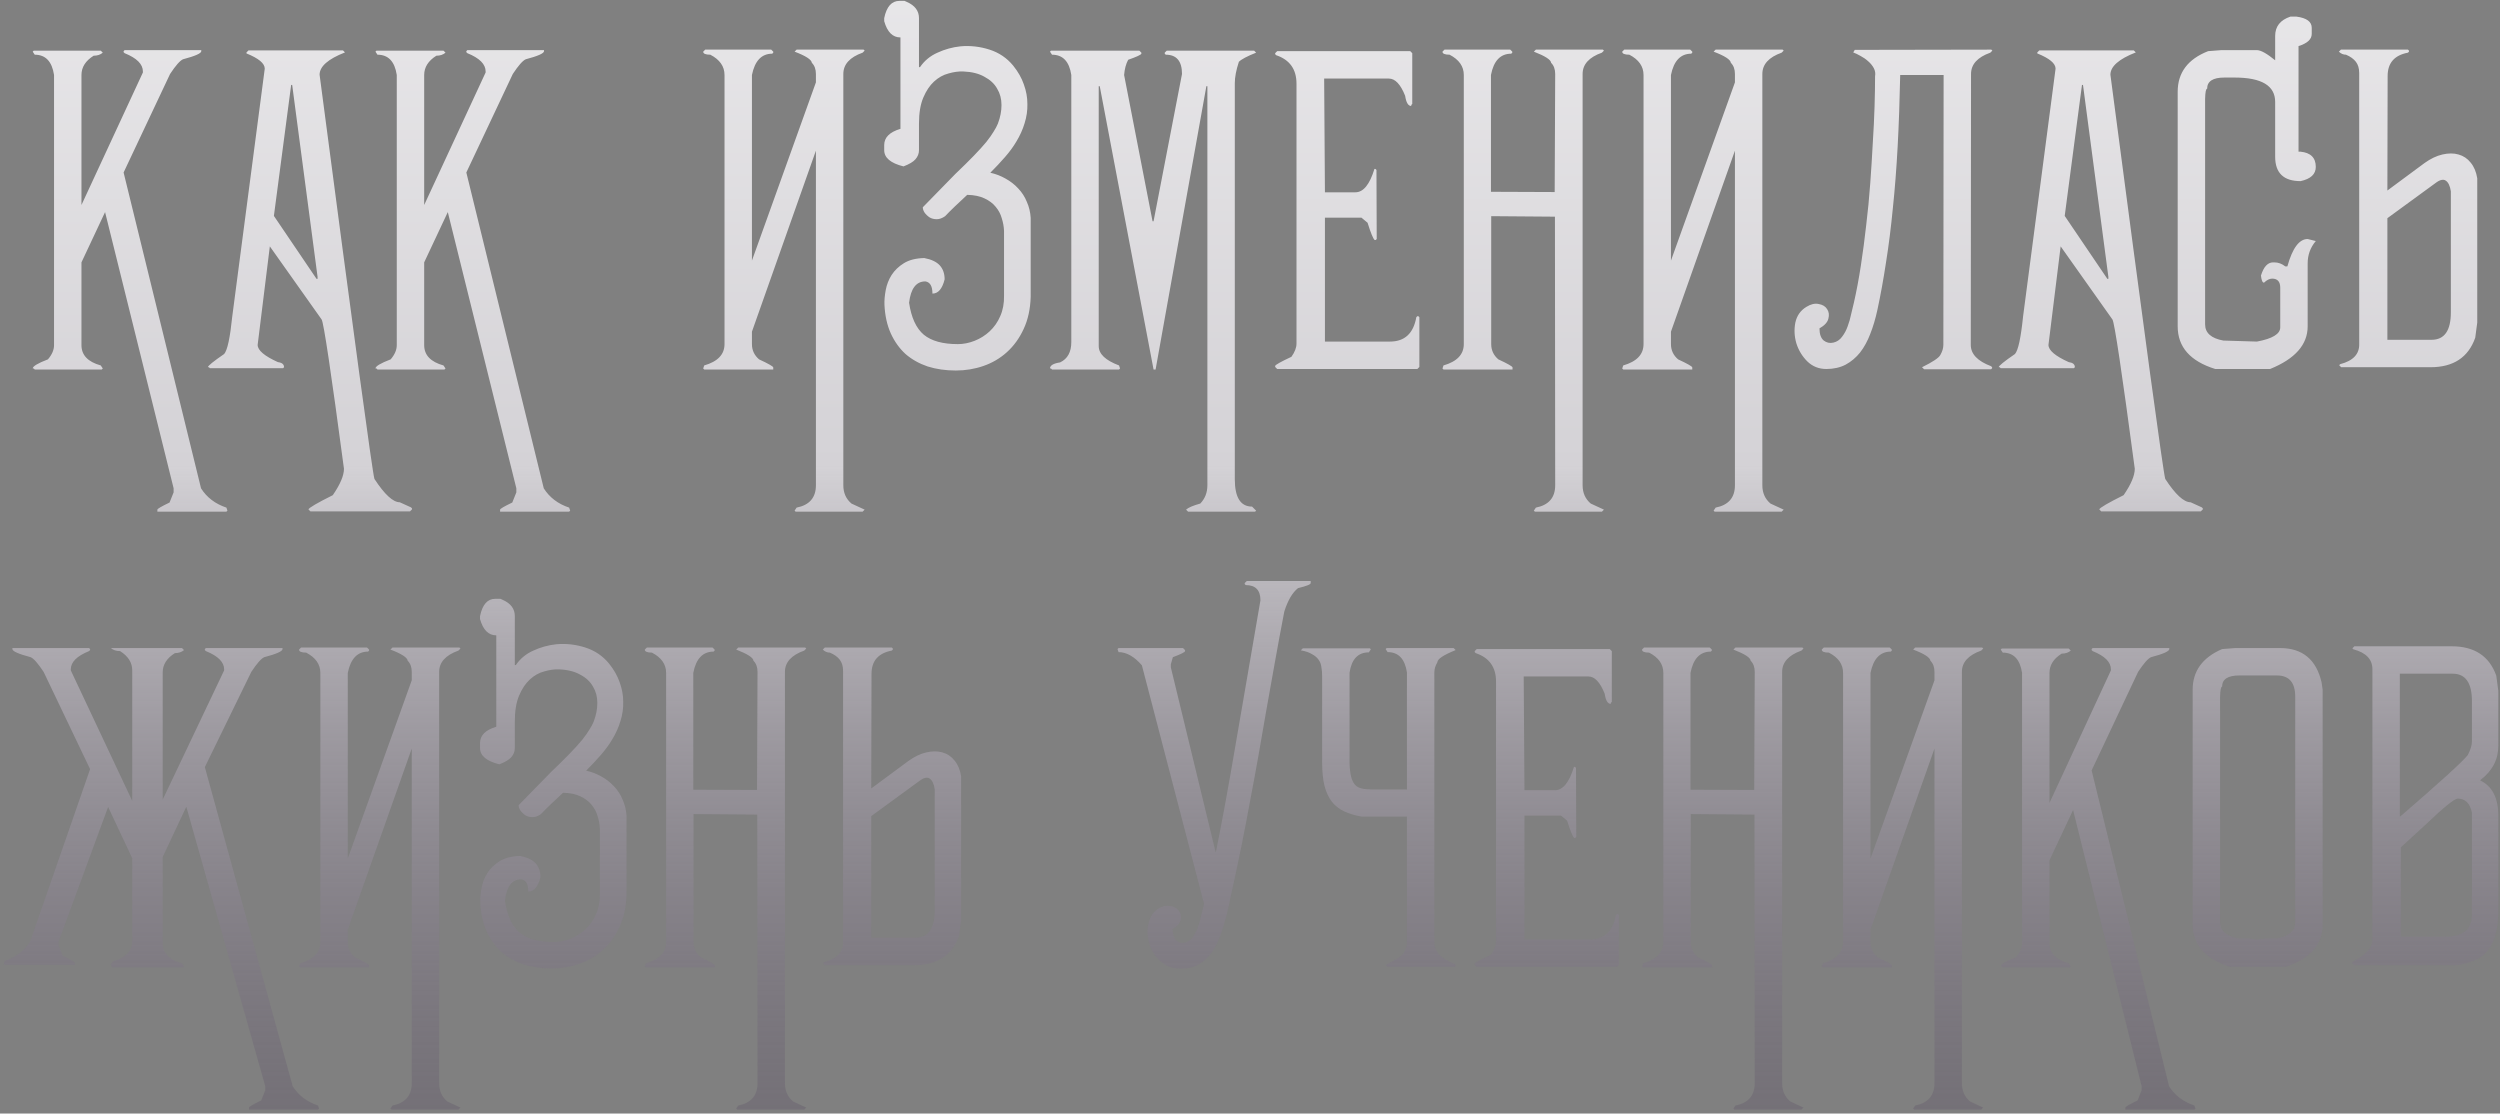 <?xml version="1.0" encoding="UTF-8"?> <svg xmlns="http://www.w3.org/2000/svg" width="577" height="257" viewBox="0 0 577 257" fill="none"><rect x="0" y="0" width="577" height="257" fill="#808080" stroke="none"/> <path d="M18.801 60.555V79.656C18.801 81.961 20.285 83.523 23.254 84.344L23.723 85.047L23.488 85.281H8.02L7.785 85.047H7.551C7.551 84.539 8.723 83.836 11.066 82.938C12.004 81.844 12.473 80.75 12.473 79.656V17.312C12.004 14.188 10.52 12.625 8.02 12.625L7.551 11.922L7.785 11.688H23.254L23.723 12.156C23.176 12.625 22.473 12.859 21.613 12.859C19.738 14.031 18.801 15.516 18.801 17.312V47.312L32.98 16.727V16.492C32.98 14.812 31.574 13.406 28.762 12.273L28.527 12.039V11.805L28.762 11.57H46.457V11.805C46.457 12.312 45.051 12.938 42.238 13.68C41.535 13.992 40.539 15.125 39.25 17.078L28.527 39.812L46.398 112.703C47.727 114.812 49.68 116.297 52.258 117.156L52.492 117.859L52.258 118.094H36.32V117.625C36.32 117.43 37.258 116.883 39.133 115.984L40.07 113.641V112.703L24.25 48.953L18.801 60.555ZM57.355 11.629H79.152L79.621 12.098C75.715 13.621 73.762 15.34 73.762 17.254C81.731 77.918 85.949 109.012 86.418 110.535C88.762 114.129 90.715 115.926 92.277 115.926L94.856 117.098L95.09 117.332V117.566L94.621 118.035H71.652L71.184 117.566C71.34 117.176 73.215 116.082 76.809 114.285C78.527 111.785 79.387 109.754 79.387 108.191C76.418 85.887 74.699 74.402 74.231 73.738L62.277 56.863L59.465 79.598C59.465 80.848 61.027 82.176 64.152 83.582C65.09 83.699 65.559 84.09 65.559 84.754L65.324 84.988H48.449L48.215 84.754H47.98C47.98 84.441 49.23 83.426 51.73 81.707C52.473 80.887 53.098 77.996 53.605 73.035L61.105 15.848C61.105 14.637 59.699 13.465 56.887 12.332V12.098L57.355 11.629ZM67.199 19.598L63.215 49.832L73.059 64.363H73.293V63.895L67.434 19.598H67.199ZM97.902 60.555V79.656C97.902 81.961 99.387 83.523 102.355 84.344L102.824 85.047L102.59 85.281H87.121L86.887 85.047H86.652C86.652 84.539 87.824 83.836 90.168 82.938C91.106 81.844 91.574 80.75 91.574 79.656V17.312C91.106 14.188 89.621 12.625 87.121 12.625L86.652 11.922L86.887 11.688H102.355L102.824 12.156C102.277 12.625 101.574 12.859 100.715 12.859C98.84 14.031 97.902 15.516 97.902 17.312V47.312L112.082 16.727V16.492C112.082 14.812 110.676 13.406 107.863 12.273L107.629 12.039V11.805L107.863 11.57H125.559V11.805C125.559 12.312 124.152 12.938 121.34 13.68C120.637 13.992 119.641 15.125 118.352 17.078L107.629 39.812L125.5 112.703C126.828 114.812 128.781 116.297 131.359 117.156L131.594 117.859L131.359 118.094H115.422V117.625C115.422 117.43 116.359 116.883 118.234 115.984L119.172 113.641V112.703L103.352 48.953L97.902 60.555ZM188.312 34.773L173.547 76.551V79.422C173.547 80.828 174.094 82 175.188 82.938C177.375 83.953 178.469 84.578 178.469 84.812V85.281H162.531L162.297 85.047L162.531 84.344C165.656 83.445 167.219 81.805 167.219 79.422V17.312C167.219 15.32 166.125 13.758 163.938 12.625C162.844 12.625 162.297 12.391 162.297 11.922L162.766 11.453H178L178.469 11.922V12.156L178.234 12.391C175.773 12.391 174.211 14.031 173.547 17.312V60.145L188.312 19.012V17.078C188.312 15.984 188 15.125 187.375 14.5C187.297 13.758 185.969 12.898 183.391 11.922L183.859 11.453H199.328L199.562 11.688L199.094 12.156C196.125 13.211 194.641 14.852 194.641 17.078V112C194.641 113.758 195.266 115.164 196.516 116.219L199.562 117.625L199.094 118.094H183.625L183.391 117.859L183.859 117.156C186.828 116.57 188.312 114.852 188.312 112V34.773ZM212.102 34.656C212.102 35.438 211.828 36.141 211.281 36.766C210.773 37.352 209.855 37.898 208.527 38.406C205.559 37.664 204.074 36.414 204.074 34.656V33.484C204.074 31.727 205.324 30.477 207.824 29.734V8.641C206.027 8.641 204.777 7.391 204.074 4.891V4.188C204.621 1.531 205.793 0.203 207.59 0.203H208.762L209.289 0.438C211.164 1.258 212.102 2.508 212.102 4.188V15.496H212.336C213.352 14.012 214.699 12.898 216.379 12.156C218.059 11.375 219.836 10.887 221.711 10.691C223.977 10.496 226.203 10.75 228.391 11.453C230.578 12.156 232.395 13.387 233.84 15.145C234.973 16.551 235.793 17.996 236.301 19.48C236.848 20.965 237.121 22.469 237.121 23.992C237.16 25.477 236.945 26.961 236.477 28.445C236.047 29.891 235.402 31.316 234.543 32.723C233.879 33.855 233.02 35.027 231.965 36.238C230.91 37.449 229.777 38.66 228.566 39.871C229.816 40.145 230.988 40.594 232.082 41.219C233.215 41.844 234.191 42.605 235.012 43.504C235.871 44.402 236.535 45.438 237.004 46.609C237.512 47.742 237.805 48.973 237.883 50.301V68.465C237.805 71.316 237.258 73.816 236.242 75.965C235.266 78.074 233.977 79.852 232.375 81.297C230.812 82.703 229.016 83.758 226.984 84.461C224.953 85.164 222.824 85.516 220.598 85.516C218.254 85.516 216.086 85.203 214.094 84.578C212.141 83.914 210.441 82.957 208.996 81.707C207.59 80.418 206.457 78.836 205.598 76.961C204.738 75.047 204.25 72.84 204.133 70.34C204.094 69.324 204.191 68.191 204.426 66.941C204.66 65.691 205.109 64.539 205.773 63.484C206.477 62.391 207.434 61.473 208.645 60.73C209.855 59.988 211.418 59.598 213.332 59.559C214.973 59.871 216.164 60.438 216.906 61.258C217.648 62.078 218.02 63.152 218.02 64.481C217.473 66.668 216.535 67.762 215.207 67.762C215.207 66.043 214.66 65.106 213.566 64.949C211.457 64.949 210.207 66.59 209.816 69.871C210.324 73.309 211.457 75.769 213.215 77.254C214.973 78.699 217.59 79.422 221.066 79.422C222.355 79.422 223.645 79.168 224.934 78.66C226.223 78.152 227.375 77.43 228.391 76.492C229.445 75.516 230.266 74.344 230.852 72.977C231.477 71.57 231.77 69.988 231.73 68.231V53.289C231.691 52.312 231.516 51.336 231.203 50.359C230.93 49.383 230.461 48.504 229.797 47.723C229.172 46.941 228.312 46.297 227.219 45.789C226.164 45.281 224.836 45.008 223.234 44.969C222.219 45.906 221.262 46.805 220.363 47.664C219.504 48.484 218.762 49.227 218.137 49.891C217.473 50.359 216.828 50.594 216.203 50.594C215.578 50.594 215.031 50.457 214.562 50.184C214.094 49.871 213.703 49.5 213.391 49.07C213.117 48.641 212.98 48.23 212.98 47.84L220.48 40.164C222.199 38.523 223.625 37.117 224.758 35.945C225.93 34.734 226.887 33.68 227.629 32.781C228.371 31.844 228.938 31.043 229.328 30.379C229.758 29.715 230.09 29.09 230.324 28.504C230.871 27.059 231.145 25.633 231.145 24.227C231.145 22.82 230.812 21.57 230.148 20.477C229.523 19.344 228.547 18.426 227.219 17.723C225.93 16.98 224.289 16.57 222.297 16.492C221.242 16.453 220.109 16.609 218.898 16.961C217.688 17.273 216.574 17.898 215.559 18.836C214.582 19.734 213.762 20.965 213.098 22.527C212.434 24.09 212.102 26.082 212.102 28.504V34.656ZM262.961 11.688L263.43 12.156V12.391C263.312 12.664 262.297 13.133 260.383 13.797C259.875 14.734 259.562 15.906 259.445 17.312L266.008 51.062H266.242L272.805 17.078C272.805 14.109 271.555 12.625 269.055 12.625L268.82 12.391V12.156L269.289 11.688H289.445L289.914 12.156C287.844 12.977 286.516 13.68 285.93 14.266C285.305 16.18 284.992 17.82 284.992 19.188V110.594C284.992 114.812 286.32 116.922 288.977 116.922L289.914 117.859L289.68 118.094H274.211L273.742 117.625C274.25 117.156 275.344 116.688 277.023 116.219C278.117 115.086 278.664 113.68 278.664 112V19.891H278.43L266.711 85.281H266.242L253.82 19.891H253.586V79.891C253.586 81.688 255.148 83.172 258.273 84.344L258.508 85.047L258.273 85.281H242.805L242.57 85.047H242.336C242.336 84.344 243.117 83.875 244.68 83.641C246.398 82.82 247.258 81.258 247.258 78.953V17.312C246.789 14.188 245.305 12.625 242.805 12.625L242.336 11.922L242.57 11.688H262.961ZM294.777 11.805H325.48L325.949 12.273V23.992L325.715 24.227V24.461C325.012 24.461 324.543 23.68 324.309 22.117C323.254 19.461 322.004 18.133 320.559 18.133H305.617V18.367L305.793 44.383H312.824C314.66 44.383 316.125 42.586 317.219 38.992H317.453L317.688 39.227V39.461L317.746 55.164L317.512 55.398H317.277C316.926 55.125 316.379 53.797 315.637 51.414L314.23 50.242H305.793V78.836H320.793C324.191 78.836 326.223 76.961 326.887 73.211L327.121 72.977H327.355L327.59 73.211V84.695L327.121 85.164H294.777L294.309 84.695V84.461C294.309 84.227 295.559 83.523 298.059 82.352C298.84 81.258 299.23 80.242 299.23 79.305V19.305C299.23 15.984 297.668 13.797 294.543 12.742L294.309 12.508V12.273L294.777 11.805ZM344.172 49.891V79.422C344.172 80.828 344.719 82 345.812 82.938C348 83.953 349.094 84.578 349.094 84.812V85.281H333.156L332.922 85.047L333.156 84.344C336.281 83.445 337.844 81.805 337.844 79.422V17.312C337.844 15.32 336.75 13.758 334.562 12.625C333.469 12.625 332.922 12.391 332.922 11.922L333.391 11.453H348.566L349.035 11.922V12.156L348.801 12.391C346.301 12.391 344.738 14.031 344.113 17.312V44.266L358.82 44.324L358.938 17.078C358.938 15.984 358.625 15.125 358 14.5C357.961 13.797 356.633 12.938 354.016 11.922L354.484 11.453H369.953L370.188 11.688L369.719 12.156C366.75 13.211 365.266 14.852 365.266 17.078V112C365.266 113.758 365.891 115.164 367.141 116.219L370.188 117.625L369.719 118.094H354.25L354.016 117.859L354.484 117.156C357.453 116.57 358.938 114.852 358.938 112L358.879 50.008L344.172 49.891ZM400.422 34.773L385.656 76.551V79.422C385.656 80.828 386.203 82 387.297 82.938C389.484 83.953 390.578 84.578 390.578 84.812V85.281H374.641L374.406 85.047L374.641 84.344C377.766 83.445 379.328 81.805 379.328 79.422V17.312C379.328 15.32 378.234 13.758 376.047 12.625C374.953 12.625 374.406 12.391 374.406 11.922L374.875 11.453H390.109L390.578 11.922V12.156L390.344 12.391C387.883 12.391 386.32 14.031 385.656 17.312V60.145L400.422 19.012V17.078C400.422 15.984 400.109 15.125 399.484 14.5C399.406 13.758 398.078 12.898 395.5 11.922L395.969 11.453H411.438L411.672 11.688L411.203 12.156C408.234 13.211 406.75 14.852 406.75 17.078V112C406.75 113.758 407.375 115.164 408.625 116.219L411.672 117.625L411.203 118.094H395.734L395.5 117.859L395.969 117.156C398.938 116.57 400.422 114.852 400.422 112V34.773ZM433.293 71.57C432.863 73.562 432.316 75.398 431.652 77.078C431.027 78.719 430.246 80.144 429.309 81.356C428.371 82.527 427.258 83.465 425.969 84.168C424.68 84.832 423.195 85.164 421.516 85.164C419.797 85.164 418.332 84.578 417.121 83.406C415.949 82.234 415.109 80.848 414.602 79.246C414.133 77.644 414.055 76.043 414.367 74.441C414.719 72.84 415.578 71.629 416.945 70.809C417.961 70.184 418.898 69.969 419.758 70.164C420.656 70.32 421.301 70.711 421.691 71.336C422.121 71.961 422.219 72.703 421.984 73.562C421.789 74.383 421.105 75.125 419.934 75.789C419.934 77.117 420.266 78.055 420.93 78.602C421.594 79.109 422.336 79.266 423.156 79.07C423.977 78.875 424.641 78.426 425.148 77.723C425.695 77.019 426.125 76.219 426.438 75.32C426.789 74.383 427.062 73.426 427.258 72.449C427.492 71.434 427.707 70.535 427.902 69.754C428.488 67.176 429.016 64.363 429.484 61.316C429.953 58.27 430.363 55.164 430.715 52C431.105 48.797 431.418 45.574 431.652 42.332C431.887 39.09 432.082 35.984 432.238 33.016C432.434 30.008 432.57 27.195 432.648 24.578C432.727 21.922 432.766 19.598 432.766 17.605C432.883 16.941 432.785 16.316 432.473 15.73C432.16 15.145 431.73 14.617 431.184 14.148C430.676 13.68 430.09 13.27 429.426 12.918C428.801 12.566 428.234 12.293 427.727 12.098L428.078 11.512L459.602 11.453L459.836 11.688L459.367 12.156C456.398 13.211 454.914 14.852 454.914 17.078L454.855 79.598C454.855 81.707 456.418 83.348 459.543 84.519L459.777 84.754V84.988L459.543 85.223H444.074L443.605 84.754C446.066 83.543 447.473 82.606 447.824 81.941C448.293 81.121 448.527 80.34 448.527 79.598L448.586 17.312H438.566C438.449 23.172 438.254 28.66 437.98 33.777C437.707 38.855 437.336 43.621 436.867 48.074C436.438 52.527 435.91 56.707 435.285 60.613C434.699 64.481 434.035 68.133 433.293 71.57ZM470.676 11.629H492.473L492.941 12.098C489.035 13.621 487.082 15.34 487.082 17.254C495.051 77.918 499.27 109.012 499.738 110.535C502.082 114.129 504.035 115.926 505.598 115.926L508.176 117.098L508.41 117.332V117.566L507.941 118.035H484.973L484.504 117.566C484.66 117.176 486.535 116.082 490.129 114.285C491.848 111.785 492.707 109.754 492.707 108.191C489.738 85.887 488.02 74.402 487.551 73.738L475.598 56.863L472.785 79.598C472.785 80.848 474.348 82.176 477.473 83.582C478.41 83.699 478.879 84.09 478.879 84.754L478.645 84.988H461.77L461.535 84.754H461.301C461.301 84.441 462.551 83.426 465.051 81.707C465.793 80.887 466.418 77.996 466.926 73.035L474.426 15.848C474.426 14.637 473.02 13.465 470.207 12.332V12.098L470.676 11.629ZM480.52 19.598L476.535 49.832L486.379 64.363H486.613V63.895L480.754 19.598H480.52ZM528.625 3.836H530.031C532.375 4.148 533.547 5.008 533.547 6.414V7.82C533.547 9.07 532.531 10.008 530.5 10.633V35.008H530.969C533.312 35.242 534.484 36.414 534.484 38.523C534.484 40.203 533.312 41.297 530.969 41.805C527.062 41.805 525.109 39.93 525.109 36.18V23.523C525.109 19.773 521.984 17.898 515.734 17.898H513.391C510.734 17.898 509.406 18.758 509.406 20.477C509.133 20.477 508.977 21.258 508.938 22.82V74.852C508.938 76.844 510.344 78.094 513.156 78.602L520.891 78.836C524.484 78.172 526.281 77.078 526.281 75.555V66.414C526.281 65.008 525.656 64.305 524.406 64.305C523.82 64.305 523.195 64.617 522.531 65.242C522.18 65.242 521.945 64.695 521.828 63.602C522.453 61.57 523.391 60.555 524.641 60.555H524.875C525.812 60.555 526.672 60.867 527.453 61.492H527.922C529.094 57.273 530.656 55.164 532.609 55.164L534.484 55.633C533.234 57.117 532.609 58.836 532.609 60.789V75.32C532.609 79.539 529.719 82.82 523.938 85.164H511.281C505.5 83.367 502.609 80.086 502.609 75.32V21.18C502.609 16.766 504.953 13.641 509.641 11.805L512.688 11.57H520.891C521.789 11.57 523.195 12.352 525.109 13.914V8.289C525.109 6.102 526.281 4.617 528.625 3.836ZM559.562 37.645C560.969 36.629 562.355 35.965 563.723 35.652C565.09 35.34 566.32 35.34 567.414 35.652C568.547 35.965 569.484 36.59 570.227 37.527C571.008 38.465 571.516 39.676 571.75 41.16V74.441L571.281 77.957C569.68 82.488 566.242 84.754 560.969 84.754H540.344L539.875 84.285L540.109 84.051C543.117 83.269 544.582 81.707 544.504 79.363V16.844C544.504 15.789 544.25 14.93 543.742 14.266C543.234 13.602 542.473 13.055 541.457 12.625C540.832 12.625 540.285 12.391 539.816 11.922L540.285 11.453H555.754L555.988 11.688V11.922L555.754 12.156C552.629 12.742 551.066 14.539 551.066 17.547L551.008 43.973L559.562 37.645ZM551.008 78.426H561.203C564.172 78.426 565.656 76.316 565.656 72.098V44.148C565.461 42.898 565.07 42.078 564.484 41.688C563.898 41.297 563.098 41.492 562.082 42.273L551.008 50.359V78.426ZM25.598 222.578L26.066 221.875C29.035 221.055 30.52 219.492 30.52 217.188V198.086L24.953 186.25L13.527 217.305V218.242L14.465 220.586C16.34 221.484 17.277 222.031 17.277 222.227V222.695H1.105L0.871 222.461L1.105 221.758C3.684 220.898 5.637 219.414 6.965 217.305L20.793 177.52L10.07 155.078C8.781 153.125 7.785 151.992 7.082 151.68C4.27 150.938 2.863 150.312 2.863 149.805V149.57H20.559L20.793 149.805V150.039L20.559 150.273C17.746 151.406 16.34 152.812 16.34 154.492V154.727L30.52 184.844V154.727C30.52 152.93 29.582 151.445 27.707 150.273C26.809 150.273 26.105 150.039 25.598 149.57H42.004L42.473 150.039C41.926 150.508 41.223 150.742 40.363 150.742C38.488 151.914 37.551 153.398 37.551 155.195V184.551L51.73 154.727V154.492C51.73 152.812 50.324 151.406 47.512 150.273L47.277 150.039V149.805L47.512 149.57H65.207V149.805C65.207 150.312 63.801 150.938 60.988 151.68C60.285 151.992 59.289 153.125 58 155.078L47.277 177.051L67.551 250.703C68.879 252.812 70.832 254.297 73.41 255.156L73.644 255.859L73.41 256.094H57.473V255.625C57.473 255.43 58.41 254.883 60.285 253.984L61.223 251.641V250.703L43 186.191L37.551 197.793V217.656C37.551 219.961 39.035 221.523 42.004 222.344L42.473 223.047L42.238 223.281H25.832L25.598 222.578ZM95.031 172.773L80.266 214.551V217.422C80.266 218.828 80.812 220 81.906 220.938C84.094 221.953 85.188 222.578 85.188 222.812V223.281H69.25L69.016 223.047L69.25 222.344C72.375 221.445 73.938 219.805 73.938 217.422V155.312C73.938 153.32 72.844 151.758 70.656 150.625C69.562 150.625 69.016 150.391 69.016 149.922L69.484 149.453H84.719L85.188 149.922V150.156L84.953 150.391C82.492 150.391 80.93 152.031 80.266 155.312V198.145L95.031 157.012V155.078C95.031 153.984 94.719 153.125 94.094 152.5C94.016 151.758 92.688 150.898 90.109 149.922L90.578 149.453H106.047L106.281 149.688L105.812 150.156C102.844 151.211 101.359 152.852 101.359 155.078V250C101.359 251.758 101.984 253.164 103.234 254.219L106.281 255.625L105.812 256.094H90.344L90.109 255.859L90.578 255.156C93.547 254.57 95.031 252.852 95.031 250V172.773ZM118.82 172.656C118.82 173.438 118.547 174.141 118 174.766C117.492 175.352 116.574 175.898 115.246 176.406C112.277 175.664 110.793 174.414 110.793 172.656V171.484C110.793 169.727 112.043 168.477 114.543 167.734V146.641C112.746 146.641 111.496 145.391 110.793 142.891V142.188C111.34 139.531 112.512 138.203 114.309 138.203H115.48L116.008 138.438C117.883 139.258 118.82 140.508 118.82 142.188V153.496H119.055C120.07 152.012 121.418 150.898 123.098 150.156C124.777 149.375 126.555 148.887 128.43 148.691C130.695 148.496 132.922 148.75 135.109 149.453C137.297 150.156 139.113 151.387 140.559 153.145C141.691 154.551 142.512 155.996 143.02 157.48C143.566 158.965 143.84 160.469 143.84 161.992C143.879 163.477 143.664 164.961 143.195 166.445C142.766 167.891 142.121 169.316 141.262 170.723C140.598 171.855 139.738 173.027 138.684 174.238C137.629 175.449 136.496 176.66 135.285 177.871C136.535 178.145 137.707 178.594 138.801 179.219C139.934 179.844 140.91 180.605 141.73 181.504C142.59 182.402 143.254 183.438 143.723 184.609C144.23 185.742 144.523 186.973 144.602 188.301V206.465C144.523 209.316 143.977 211.816 142.961 213.965C141.984 216.074 140.695 217.852 139.094 219.297C137.531 220.703 135.734 221.758 133.703 222.461C131.672 223.164 129.543 223.516 127.316 223.516C124.973 223.516 122.805 223.203 120.812 222.578C118.859 221.914 117.16 220.957 115.715 219.707C114.309 218.418 113.176 216.836 112.316 214.961C111.457 213.047 110.969 210.84 110.852 208.34C110.812 207.324 110.91 206.191 111.145 204.941C111.379 203.691 111.828 202.539 112.492 201.484C113.195 200.391 114.152 199.473 115.363 198.73C116.574 197.988 118.137 197.598 120.051 197.559C121.691 197.871 122.883 198.438 123.625 199.258C124.367 200.078 124.738 201.152 124.738 202.48C124.191 204.668 123.254 205.762 121.926 205.762C121.926 204.043 121.379 203.105 120.285 202.949C118.176 202.949 116.926 204.59 116.535 207.871C117.043 211.309 118.176 213.77 119.934 215.254C121.691 216.699 124.309 217.422 127.785 217.422C129.074 217.422 130.363 217.168 131.652 216.66C132.941 216.152 134.094 215.43 135.109 214.492C136.164 213.516 136.984 212.344 137.57 210.977C138.195 209.57 138.488 207.988 138.449 206.23V191.289C138.41 190.312 138.234 189.336 137.922 188.359C137.648 187.383 137.18 186.504 136.516 185.723C135.891 184.941 135.031 184.297 133.938 183.789C132.883 183.281 131.555 183.008 129.953 182.969C128.938 183.906 127.98 184.805 127.082 185.664C126.223 186.484 125.48 187.227 124.855 187.891C124.191 188.359 123.547 188.594 122.922 188.594C122.297 188.594 121.75 188.457 121.281 188.184C120.812 187.871 120.422 187.5 120.109 187.07C119.836 186.641 119.699 186.23 119.699 185.84L127.199 178.164C128.918 176.523 130.344 175.117 131.477 173.945C132.648 172.734 133.605 171.68 134.348 170.781C135.09 169.844 135.656 169.043 136.047 168.379C136.477 167.715 136.809 167.09 137.043 166.504C137.59 165.059 137.863 163.633 137.863 162.227C137.863 160.82 137.531 159.57 136.867 158.477C136.242 157.344 135.266 156.426 133.938 155.723C132.648 154.98 131.008 154.57 129.016 154.492C127.961 154.453 126.828 154.609 125.617 154.961C124.406 155.273 123.293 155.898 122.277 156.836C121.301 157.734 120.48 158.965 119.816 160.527C119.152 162.09 118.82 164.082 118.82 166.504V172.656ZM160.07 187.891V217.422C160.07 218.828 160.617 220 161.711 220.938C163.898 221.953 164.992 222.578 164.992 222.812V223.281H149.055L148.82 223.047L149.055 222.344C152.18 221.445 153.742 219.805 153.742 217.422V155.312C153.742 153.32 152.648 151.758 150.461 150.625C149.367 150.625 148.82 150.391 148.82 149.922L149.289 149.453H164.465L164.934 149.922V150.156L164.699 150.391C162.199 150.391 160.637 152.031 160.012 155.312V182.266L174.719 182.324L174.836 155.078C174.836 153.984 174.523 153.125 173.898 152.5C173.859 151.797 172.531 150.938 169.914 149.922L170.383 149.453H185.852L186.086 149.688L185.617 150.156C182.648 151.211 181.164 152.852 181.164 155.078V250C181.164 251.758 181.789 253.164 183.039 254.219L186.086 255.625L185.617 256.094H170.148L169.914 255.859L170.383 255.156C173.352 254.57 174.836 252.852 174.836 250L174.777 188.008L160.07 187.891ZM209.641 175.645C211.047 174.629 212.434 173.965 213.801 173.652C215.168 173.34 216.398 173.34 217.492 173.652C218.625 173.965 219.562 174.59 220.305 175.527C221.086 176.465 221.594 177.676 221.828 179.16V212.441L221.359 215.957C219.758 220.488 216.32 222.754 211.047 222.754H190.422L189.953 222.285L190.188 222.051C193.195 221.27 194.66 219.707 194.582 217.363V154.844C194.582 153.789 194.328 152.93 193.82 152.266C193.312 151.602 192.551 151.055 191.535 150.625C190.91 150.625 190.363 150.391 189.895 149.922L190.363 149.453H205.832L206.066 149.688V149.922L205.832 150.156C202.707 150.742 201.145 152.539 201.145 155.547L201.086 181.973L209.641 175.645ZM201.086 216.426H211.281C214.25 216.426 215.734 214.316 215.734 210.098V182.148C215.539 180.898 215.148 180.078 214.562 179.688C213.977 179.297 213.176 179.492 212.16 180.273L201.086 188.359V216.426ZM296.418 141.133C295.598 145.391 294.855 149.395 294.191 153.145C293.527 156.895 292.883 160.508 292.258 163.984C291.672 167.422 291.086 170.801 290.5 174.121C289.914 177.441 289.289 180.84 288.625 184.316C288 187.754 287.316 191.328 286.574 195.039C285.832 198.711 284.992 202.656 284.055 206.875C283.508 209.648 282.902 212.09 282.238 214.199C281.613 216.27 280.852 218.008 279.953 219.414C279.055 220.781 278 221.816 276.789 222.52C275.578 223.223 274.172 223.574 272.57 223.574C271.281 223.574 270.148 223.32 269.172 222.812C268.234 222.266 267.434 221.582 266.77 220.762C266.105 219.902 265.617 218.945 265.305 217.891C264.992 216.836 264.836 215.801 264.836 214.785C264.875 213.77 265.09 212.812 265.48 211.914C265.871 211.016 266.438 210.312 267.18 209.805C268.156 209.18 269.094 208.945 269.992 209.102C270.891 209.219 271.574 209.57 272.043 210.156C272.512 210.742 272.668 211.445 272.512 212.266C272.355 213.047 271.711 213.77 270.578 214.434C270.734 215.918 271.105 216.855 271.691 217.246C272.277 217.637 272.902 217.734 273.566 217.539C274.27 217.344 274.855 216.914 275.324 216.25C275.793 215.586 276.184 214.824 276.496 213.965C276.809 213.066 277.062 212.148 277.258 211.211C277.492 210.273 277.707 209.414 277.902 208.633L263.547 153.555C261.789 151.523 259.992 150.508 258.156 150.508L257.922 149.805L258.156 149.57H273.039L273.508 150.039V150.273C273.508 150.508 272.57 150.977 270.695 151.68L270.227 153.32V154.023L280.598 196.797C281.965 190.078 283.469 181.895 285.109 172.246C286.789 162.598 288.723 151.367 290.91 138.555C290.91 136.211 289.777 135.039 287.512 135.039L287.277 134.805V134.57L287.746 134.102H302.512V134.57C302.512 134.883 301.535 135.273 299.582 135.742C298.293 136.758 297.238 138.555 296.418 141.133ZM335.5 149.57L335.969 150.039C333.156 151.172 331.75 152.109 331.75 152.852C331.281 153.633 331.047 154.414 331.047 155.195V217.539C331.047 219.648 332.609 221.289 335.734 222.461L335.969 222.695V222.93L335.734 223.164H320.266L319.797 222.695C322.258 221.484 323.664 220.547 324.016 219.883C324.484 219.062 324.719 218.281 324.719 217.539V188.477H314.289C312.727 188.203 311.359 187.793 310.188 187.246C309.055 186.699 308.117 185.957 307.375 185.02C306.633 184.043 306.066 182.812 305.676 181.328C305.324 179.844 305.148 178.027 305.148 175.879V156.016C305.148 155.273 305.09 154.59 304.973 153.965C304.895 153.301 304.68 152.734 304.328 152.266C303.977 151.758 303.469 151.328 302.805 150.977C302.18 150.586 301.32 150.293 300.227 150.098L300.695 149.629H316.164L316.398 149.863L315.93 150.566C313.43 150.566 311.945 152.129 311.477 155.254V176.113C311.516 177.402 311.633 178.438 311.828 179.219C312.023 180 312.316 180.625 312.707 181.094C313.098 181.523 313.605 181.816 314.23 181.973C314.895 182.129 315.715 182.207 316.691 182.207H324.66L324.719 182.383V155.195C324.25 152.07 322.766 150.508 320.266 150.508L319.797 149.805L320.031 149.57H335.5ZM340.832 149.805H371.535L372.004 150.273V161.992L371.77 162.227V162.461C371.066 162.461 370.598 161.68 370.363 160.117C369.309 157.461 368.059 156.133 366.613 156.133H351.672V156.367L351.848 182.383H358.879C360.715 182.383 362.18 180.586 363.273 176.992H363.508L363.742 177.227V177.461L363.801 193.164L363.566 193.398H363.332C362.98 193.125 362.434 191.797 361.691 189.414L360.285 188.242H351.848V216.836H366.848C370.246 216.836 372.277 214.961 372.941 211.211L373.176 210.977H373.41L373.645 211.211V222.695L373.176 223.164H340.832L340.363 222.695V222.461C340.363 222.227 341.613 221.523 344.113 220.352C344.895 219.258 345.285 218.242 345.285 217.305V157.305C345.285 153.984 343.723 151.797 340.598 150.742L340.363 150.508V150.273L340.832 149.805ZM390.227 187.891V217.422C390.227 218.828 390.773 220 391.867 220.938C394.055 221.953 395.148 222.578 395.148 222.812V223.281H379.211L378.977 223.047L379.211 222.344C382.336 221.445 383.898 219.805 383.898 217.422V155.312C383.898 153.32 382.805 151.758 380.617 150.625C379.523 150.625 378.977 150.391 378.977 149.922L379.445 149.453H394.621L395.09 149.922V150.156L394.855 150.391C392.355 150.391 390.793 152.031 390.168 155.312V182.266L404.875 182.324L404.992 155.078C404.992 153.984 404.68 153.125 404.055 152.5C404.016 151.797 402.688 150.938 400.07 149.922L400.539 149.453H416.008L416.242 149.688L415.773 150.156C412.805 151.211 411.32 152.852 411.32 155.078V250C411.32 251.758 411.945 253.164 413.195 254.219L416.242 255.625L415.773 256.094H400.305L400.07 255.859L400.539 255.156C403.508 254.57 404.992 252.852 404.992 250L404.934 188.008L390.227 187.891ZM446.477 172.773L431.711 214.551V217.422C431.711 218.828 432.258 220 433.352 220.938C435.539 221.953 436.633 222.578 436.633 222.812V223.281H420.695L420.461 223.047L420.695 222.344C423.82 221.445 425.383 219.805 425.383 217.422V155.312C425.383 153.32 424.289 151.758 422.102 150.625C421.008 150.625 420.461 150.391 420.461 149.922L420.93 149.453H436.164L436.633 149.922V150.156L436.398 150.391C433.938 150.391 432.375 152.031 431.711 155.312V198.145L446.477 157.012V155.078C446.477 153.984 446.164 153.125 445.539 152.5C445.461 151.758 444.133 150.898 441.555 149.922L442.023 149.453H457.492L457.727 149.688L457.258 150.156C454.289 151.211 452.805 152.852 452.805 155.078V250C452.805 251.758 453.43 253.164 454.68 254.219L457.727 255.625L457.258 256.094H441.789L441.555 255.859L442.023 255.156C444.992 254.57 446.477 252.852 446.477 250V172.773ZM473.02 198.555V217.656C473.02 219.961 474.504 221.523 477.473 222.344L477.941 223.047L477.707 223.281H462.238L462.004 223.047H461.77C461.77 222.539 462.941 221.836 465.285 220.938C466.223 219.844 466.691 218.75 466.691 217.656V155.312C466.223 152.188 464.738 150.625 462.238 150.625L461.77 149.922L462.004 149.688H477.473L477.941 150.156C477.395 150.625 476.691 150.859 475.832 150.859C473.957 152.031 473.02 153.516 473.02 155.312V185.312L487.199 154.727V154.492C487.199 152.812 485.793 151.406 482.98 150.273L482.746 150.039V149.805L482.98 149.57H500.676V149.805C500.676 150.312 499.27 150.938 496.457 151.68C495.754 151.992 494.758 153.125 493.469 155.078L482.746 177.812L500.617 250.703C501.945 252.812 503.898 254.297 506.477 255.156L506.711 255.859L506.477 256.094H490.539V255.625C490.539 255.43 491.477 254.883 493.352 253.984L494.289 251.641V250.703L478.469 186.953L473.02 198.555ZM515.91 149.57H526.223C531.418 149.57 534.621 152.227 535.832 157.539L536.066 159.18V213.32C536.066 218.047 533.176 221.328 527.395 223.164H514.738C508.957 221.328 506.066 218.047 506.066 213.32V159.18C506.066 154.883 508.332 151.758 512.863 149.805L515.91 149.57ZM512.395 160.82V212.852C512.395 214.805 513.801 216.055 516.613 216.602H519.191L521.066 216.836L522.941 216.602H525.52C528.332 216.055 529.738 214.805 529.738 212.852V160.82C529.738 157.539 528.332 155.898 525.52 155.898H516.848C514.191 155.898 512.863 156.758 512.863 158.477C512.59 158.477 512.434 159.258 512.395 160.82ZM543.391 149.16H565.832C571.105 149.16 574.543 151.426 576.145 155.957L576.613 159.473V172.129C576.613 175.332 575.207 177.988 572.395 180.098C575.207 181.426 576.613 184.16 576.613 188.301V210.098C576.613 216.504 574.66 220.41 570.754 221.816C569.035 222.441 567.629 222.754 566.535 222.754H543.332L542.863 222.285V222.051C545.988 220.449 547.551 218.73 547.551 216.895V154.551C547.59 152.207 546.125 150.645 543.156 149.863L542.922 149.629L543.391 149.16ZM553.879 155.488V155.723V188.535C563.293 180.41 568.527 175.645 569.582 174.238C570.207 172.988 570.52 171.973 570.52 171.191V161.816C570.52 157.598 569.035 155.488 566.066 155.488H553.879ZM554.113 195.566V216.191H564.426C568.488 216.191 570.52 214.473 570.52 211.035V187.598C570.09 185.41 568.996 184.316 567.238 184.316C566.496 184.316 563.996 186.348 559.738 190.41L554.113 195.566Z" fill="url(#paint0_linear_28_192)"></path> <defs> <linearGradient id="paint0_linear_28_192" x1="290.5" y1="-157" x2="290.5" y2="620" gradientUnits="userSpaceOnUse"> <stop offset="0.032" stop-color="white"></stop> <stop offset="0.34" stop-color="#D4D2D6"></stop> <stop offset="0.665" stop-color="#190C23" stop-opacity="0.05"></stop> </linearGradient> </defs> </svg> 